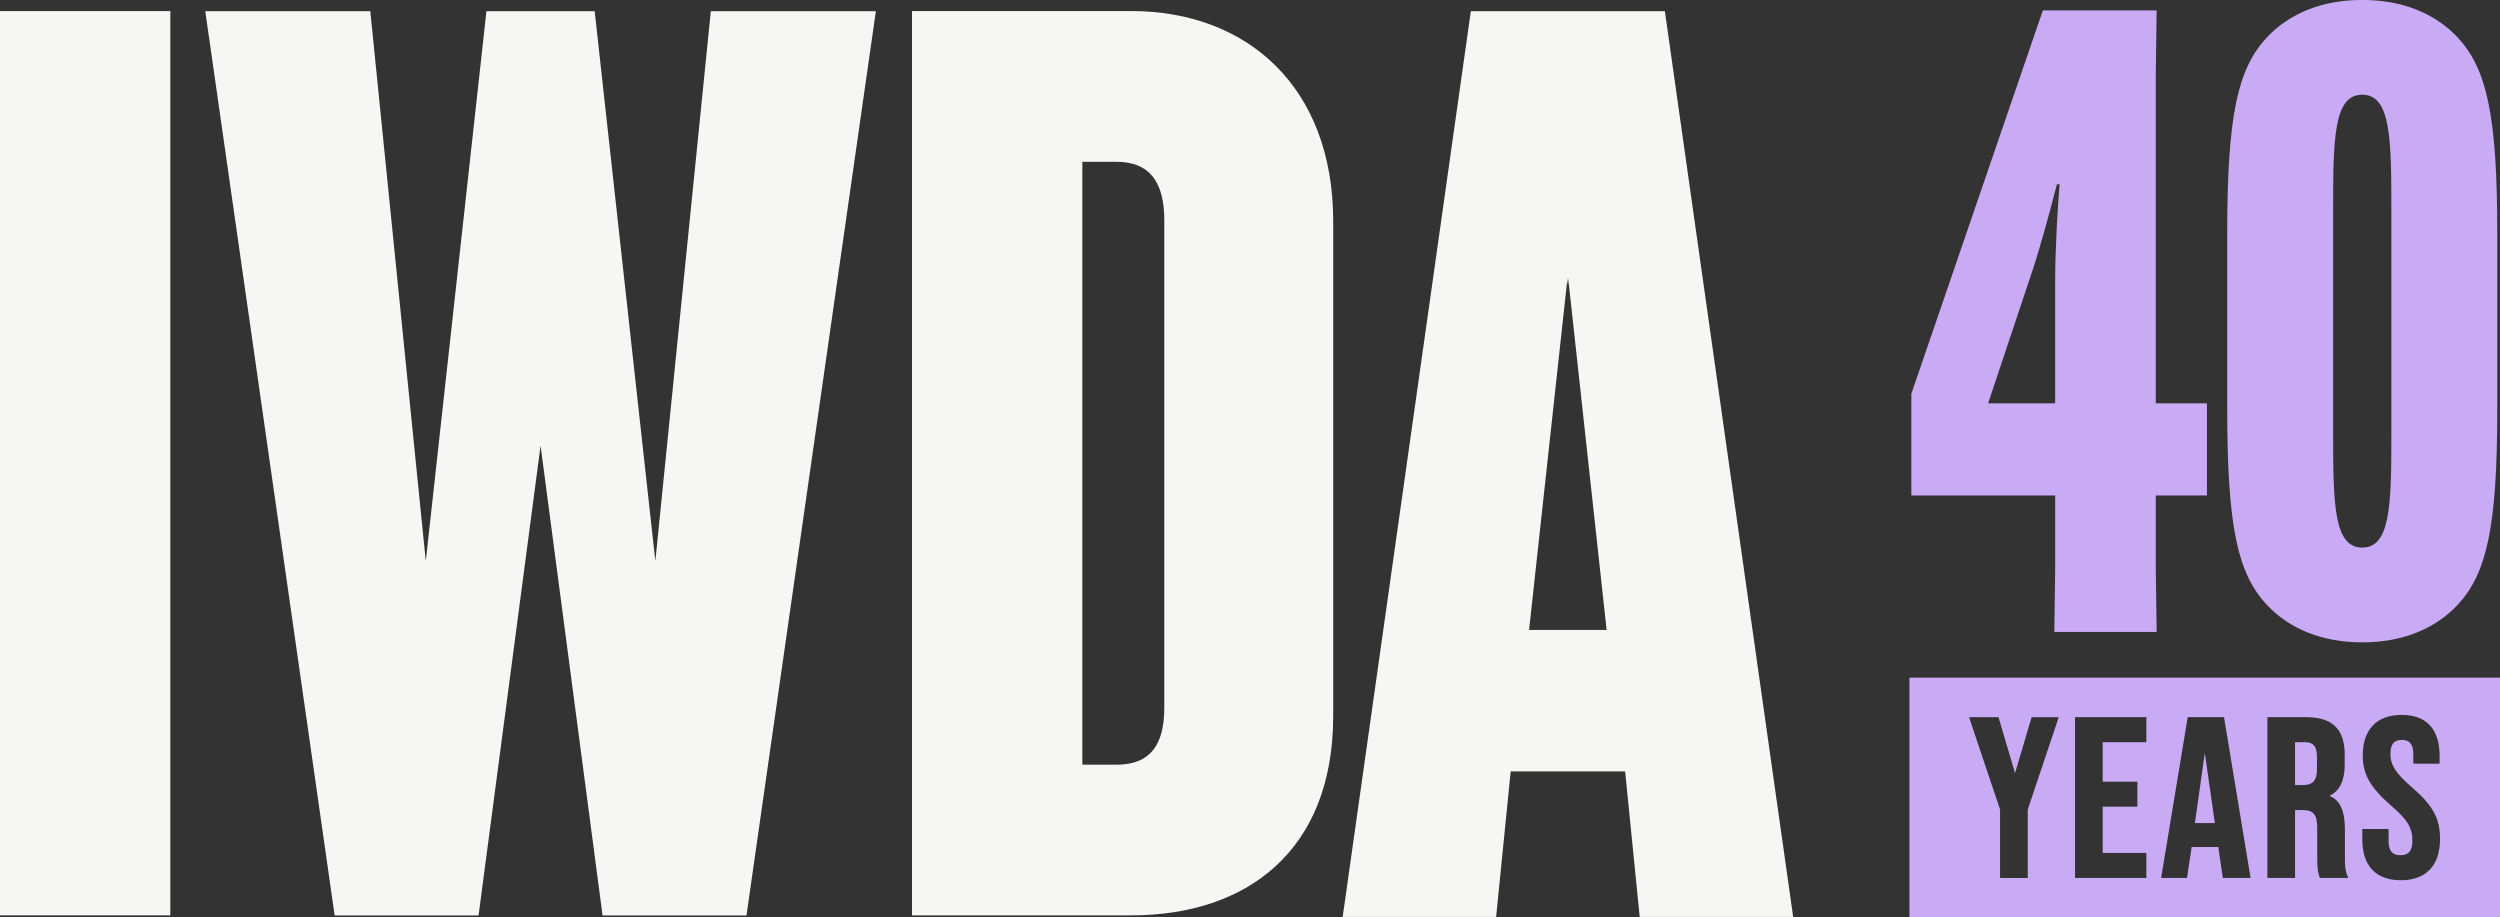 <?xml version="1.0" encoding="UTF-8"?> <svg xmlns="http://www.w3.org/2000/svg" width="109" height="40" viewBox="0 0 109 40" fill="none"><rect x="0" y="0" width="109" height="40" fill="#333333" stroke="none"/><g clip-path="url(#clip0_92_870)"><path d="M7.427 0.484H0V39.91H7.427V0.484Z" fill="#F6F7F4"></path><path d="M49.321 0.482H39.764V39.91H49.321C54.331 39.91 58.128 37.128 58.128 31.208V9.661C58.128 3.741 54.331 0.482 49.321 0.482ZM50.763 30.854C50.763 32.509 50.126 33.34 48.688 33.34H47.19V7.055H48.688C50.126 7.055 50.763 7.944 50.763 9.601V30.854Z" fill="#F6F7F4"></path><path d="M68.371 0.487H64.129L58.541 39.977H65.231L65.866 33.632H70.856L71.491 39.977H78.182L72.588 0.487H68.371ZM68.371 27.465H66.668L68.344 12.107V12.134L68.346 12.437L68.359 12.284L68.371 12.437V12.107L70.049 27.465H68.371Z" fill="#F6F7F4"></path><path d="M28.573 24.465L25.928 0.487H23.569H21.209L18.564 24.465L16.145 0.487H8.95L14.591 39.915H20.865L23.569 19.431L26.272 39.915H32.546L38.188 0.487H30.992L28.573 24.465Z" fill="#F6F7F4"></path><path d="M89.606 24.785L89.568 27.551H94.03L93.992 24.785V21.602H96.223V17.584H93.992V3.221L94.03 0.454H89.068L83.335 17.168V21.602H89.606V24.785ZM86.682 17.584L88.643 11.711C88.913 10.914 89.413 9.096 89.682 8.035H89.798C89.72 8.944 89.605 10.878 89.605 12.241V17.584H86.68H86.682Z" fill="#C9AAF5"></path><path d="M102.994 28.006C104.725 28.006 106.148 27.437 107.149 26.376C108.419 25.011 108.881 23.003 108.881 17.849V10.155C108.881 5.001 108.419 2.993 107.149 1.628C106.149 0.567 104.725 -0.002 102.994 -0.002C101.262 -0.002 99.84 0.567 98.838 1.628C97.568 2.991 97.107 5.001 97.107 10.155V17.849C97.107 23.003 97.568 25.011 98.838 26.376C99.838 27.437 101.262 28.006 102.994 28.006ZM101.724 9.095C101.724 5.988 101.762 4.13 102.994 4.13C104.225 4.13 104.264 5.988 104.264 9.095V18.91C104.264 22.017 104.225 23.874 102.994 23.874C101.762 23.874 101.724 22.017 101.724 18.91V9.095Z" fill="#C9AAF5"></path><path d="M100.512 32.359H100.064V34.228H100.412C100.838 34.228 101.02 34.026 101.02 33.551V33.019C101.02 32.551 100.873 32.361 100.512 32.361V32.359Z" fill="#C9AAF5"></path><path d="M95.698 35.887H96.568L96.13 32.827L95.698 35.887Z" fill="#C9AAF5"></path><path d="M83.251 29.547V40H109V29.547H83.251ZM88.41 35.296V38.281H87.203V35.296L85.851 31.27H87.135L87.144 31.301L87.856 33.707L88.578 31.27H89.762L88.41 35.296ZM93.581 32.359H91.678V34.08H93.19V35.17H91.678V37.188H93.581V38.279H90.471V31.268H93.581V32.359ZM96.916 38.279L96.91 38.243L96.718 36.928H95.555L95.355 38.279H94.227L94.234 38.229L95.384 31.268H96.967L98.126 38.279H96.918H96.916ZM101.145 38.279L101.131 38.234C101.071 38.056 101.031 37.938 101.031 37.379V36.115C101.031 35.519 100.87 35.319 100.392 35.319H100.064V38.279H98.858V31.268H100.543C101.692 31.268 102.229 31.79 102.229 32.908V33.333C102.229 34.03 102.013 34.479 101.569 34.7C102.031 34.889 102.238 35.35 102.238 36.174V37.387C102.238 37.709 102.247 37.956 102.354 38.206L102.385 38.279H101.147H101.145ZM104.671 38.377C104.124 38.377 103.701 38.218 103.415 37.906C103.136 37.602 102.996 37.157 102.996 36.589V36.143H104.143V36.668C104.143 37.097 104.302 37.287 104.662 37.287C105.022 37.287 105.181 37.09 105.181 36.648C105.181 36.093 104.965 35.737 104.257 35.129C103.341 34.334 103.017 33.762 103.017 32.939C103.017 32.381 103.162 31.944 103.45 31.638C103.743 31.327 104.167 31.17 104.711 31.17C105.793 31.17 106.367 31.788 106.367 32.958V33.297H105.22V32.889C105.22 32.454 105.065 32.26 104.722 32.26C104.378 32.26 104.223 32.449 104.223 32.87C104.223 33.359 104.45 33.712 105.157 34.322C106.076 35.12 106.386 35.687 106.386 36.572C106.386 37.738 105.778 38.379 104.671 38.379V38.377Z" fill="#C9AAF5"></path></g><defs><clipPath id="clip0_92_870"><rect width="109" height="40" fill="white"></rect></clipPath></defs></svg> 